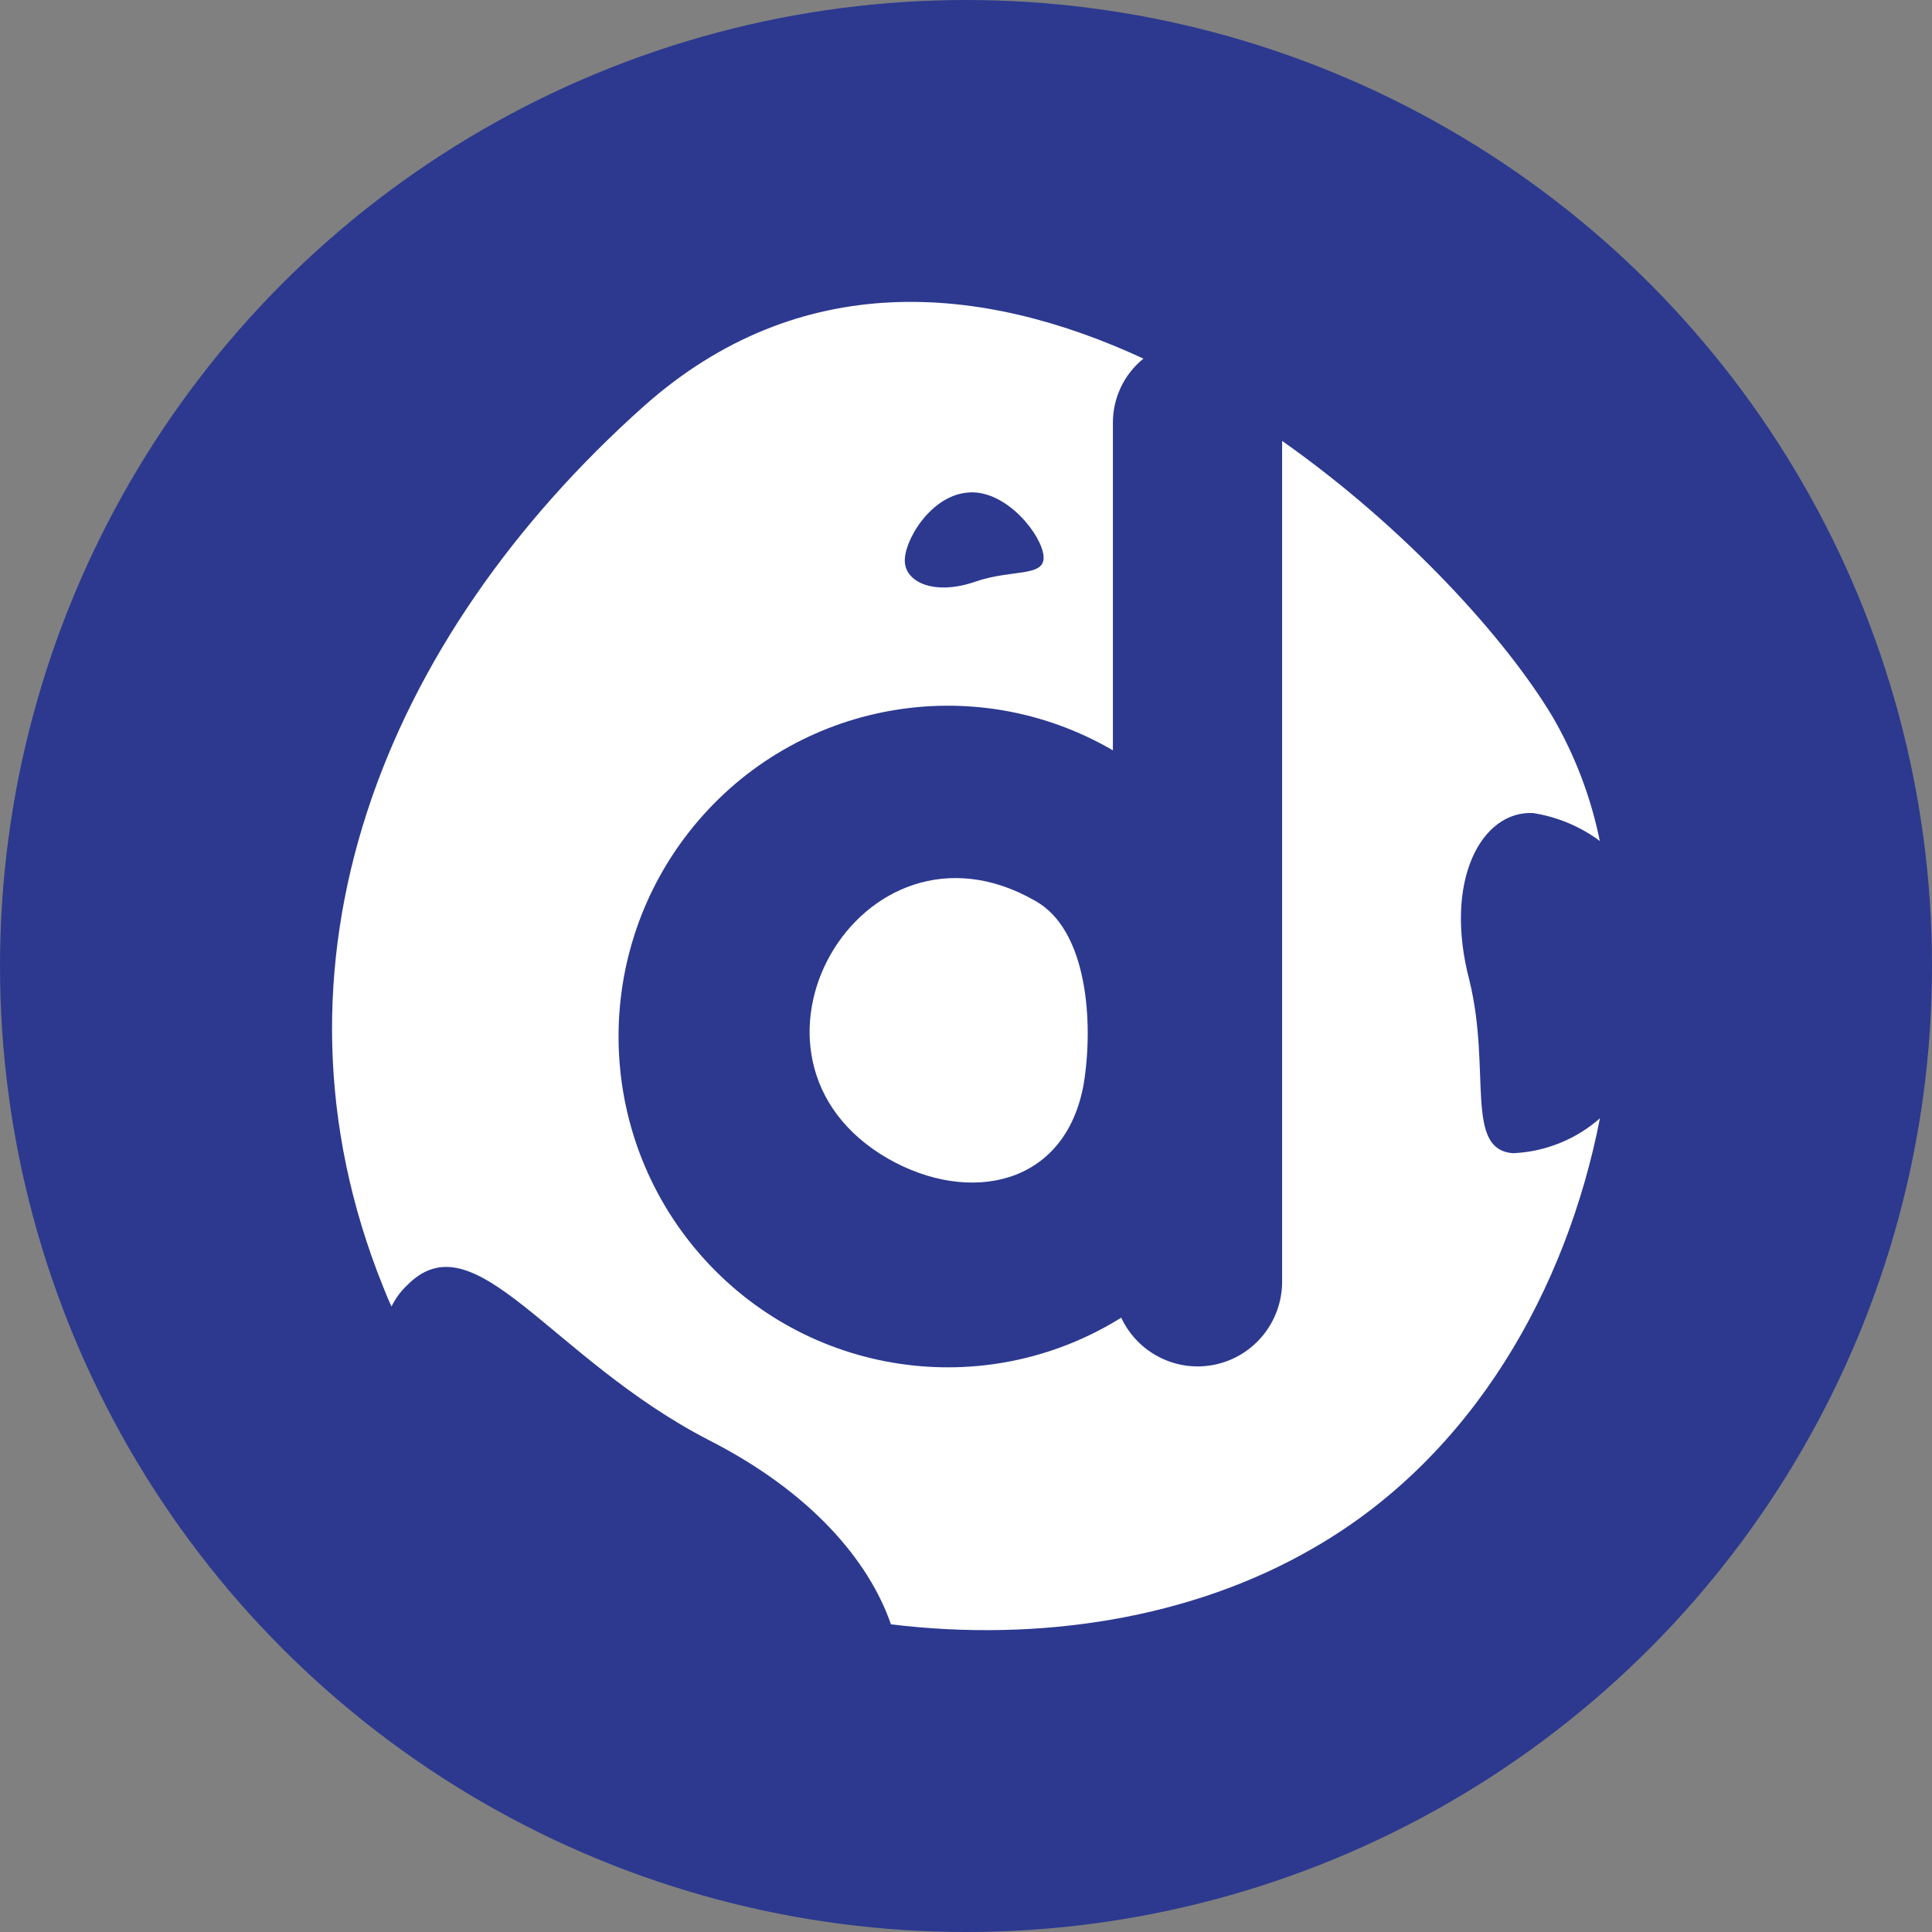 <svg height="32" viewBox="0 0 32 32" width="32" xmlns="http://www.w3.org/2000/svg"><rect x="0" y="0" width="32" height="32" fill="#808080" stroke="none"/><g fill="none"><circle cx="16" cy="16" fill="#2c398f" r="16"/><path d="m25.075 19.1c.526-.026 1.028-.229 1.425-.577-.551 2.817-2.091 5.587-4.734 7.111-2.022 1.177-4.55 1.57-7.009 1.27-.368-1.062-1.333-2.193-3.01-3.048-2.643-1.362-3.883-3.717-5.009-2.563-.104.099-.19.217-.253.346-.046-.092-.092-.208-.138-.323-2.16-5.356 0-10.736 4.32-14.591 2.574-2.286 5.584-2.032 8.272-.785-.327.264-.513.664-.506 1.085v5.403c-2.309-1.345-5.248-.813-6.944 1.257-1.697 2.07-1.653 5.07.104 7.089 1.757 2.019 4.709 2.464 6.978 1.051.279.596.933.917 1.572.773.64-.144 1.094-.715 1.093-1.373v-13.922c2.068 1.455 3.723 3.302 4.481 4.571.37.638.634 1.332.781 2.055-.325-.241-.704-.399-1.103-.462-.85-.046-1.494 1.108-1.057 2.771.368 1.501-.092 2.817.735 2.863zm-10.364.092c-2.895-1.662-.46-5.934 2.436-4.271.873.485.965 2.032.804 3.024-.299 1.708-1.907 2.009-3.24 1.247zm1.356-11.036c-.643.023-1.103.808-1.08 1.154.023.346.506.554 1.172.323.597-.208 1.149-.069 1.126-.416-.023-.346-.597-1.085-1.218-1.062z" fill="#fff"/></g></svg>